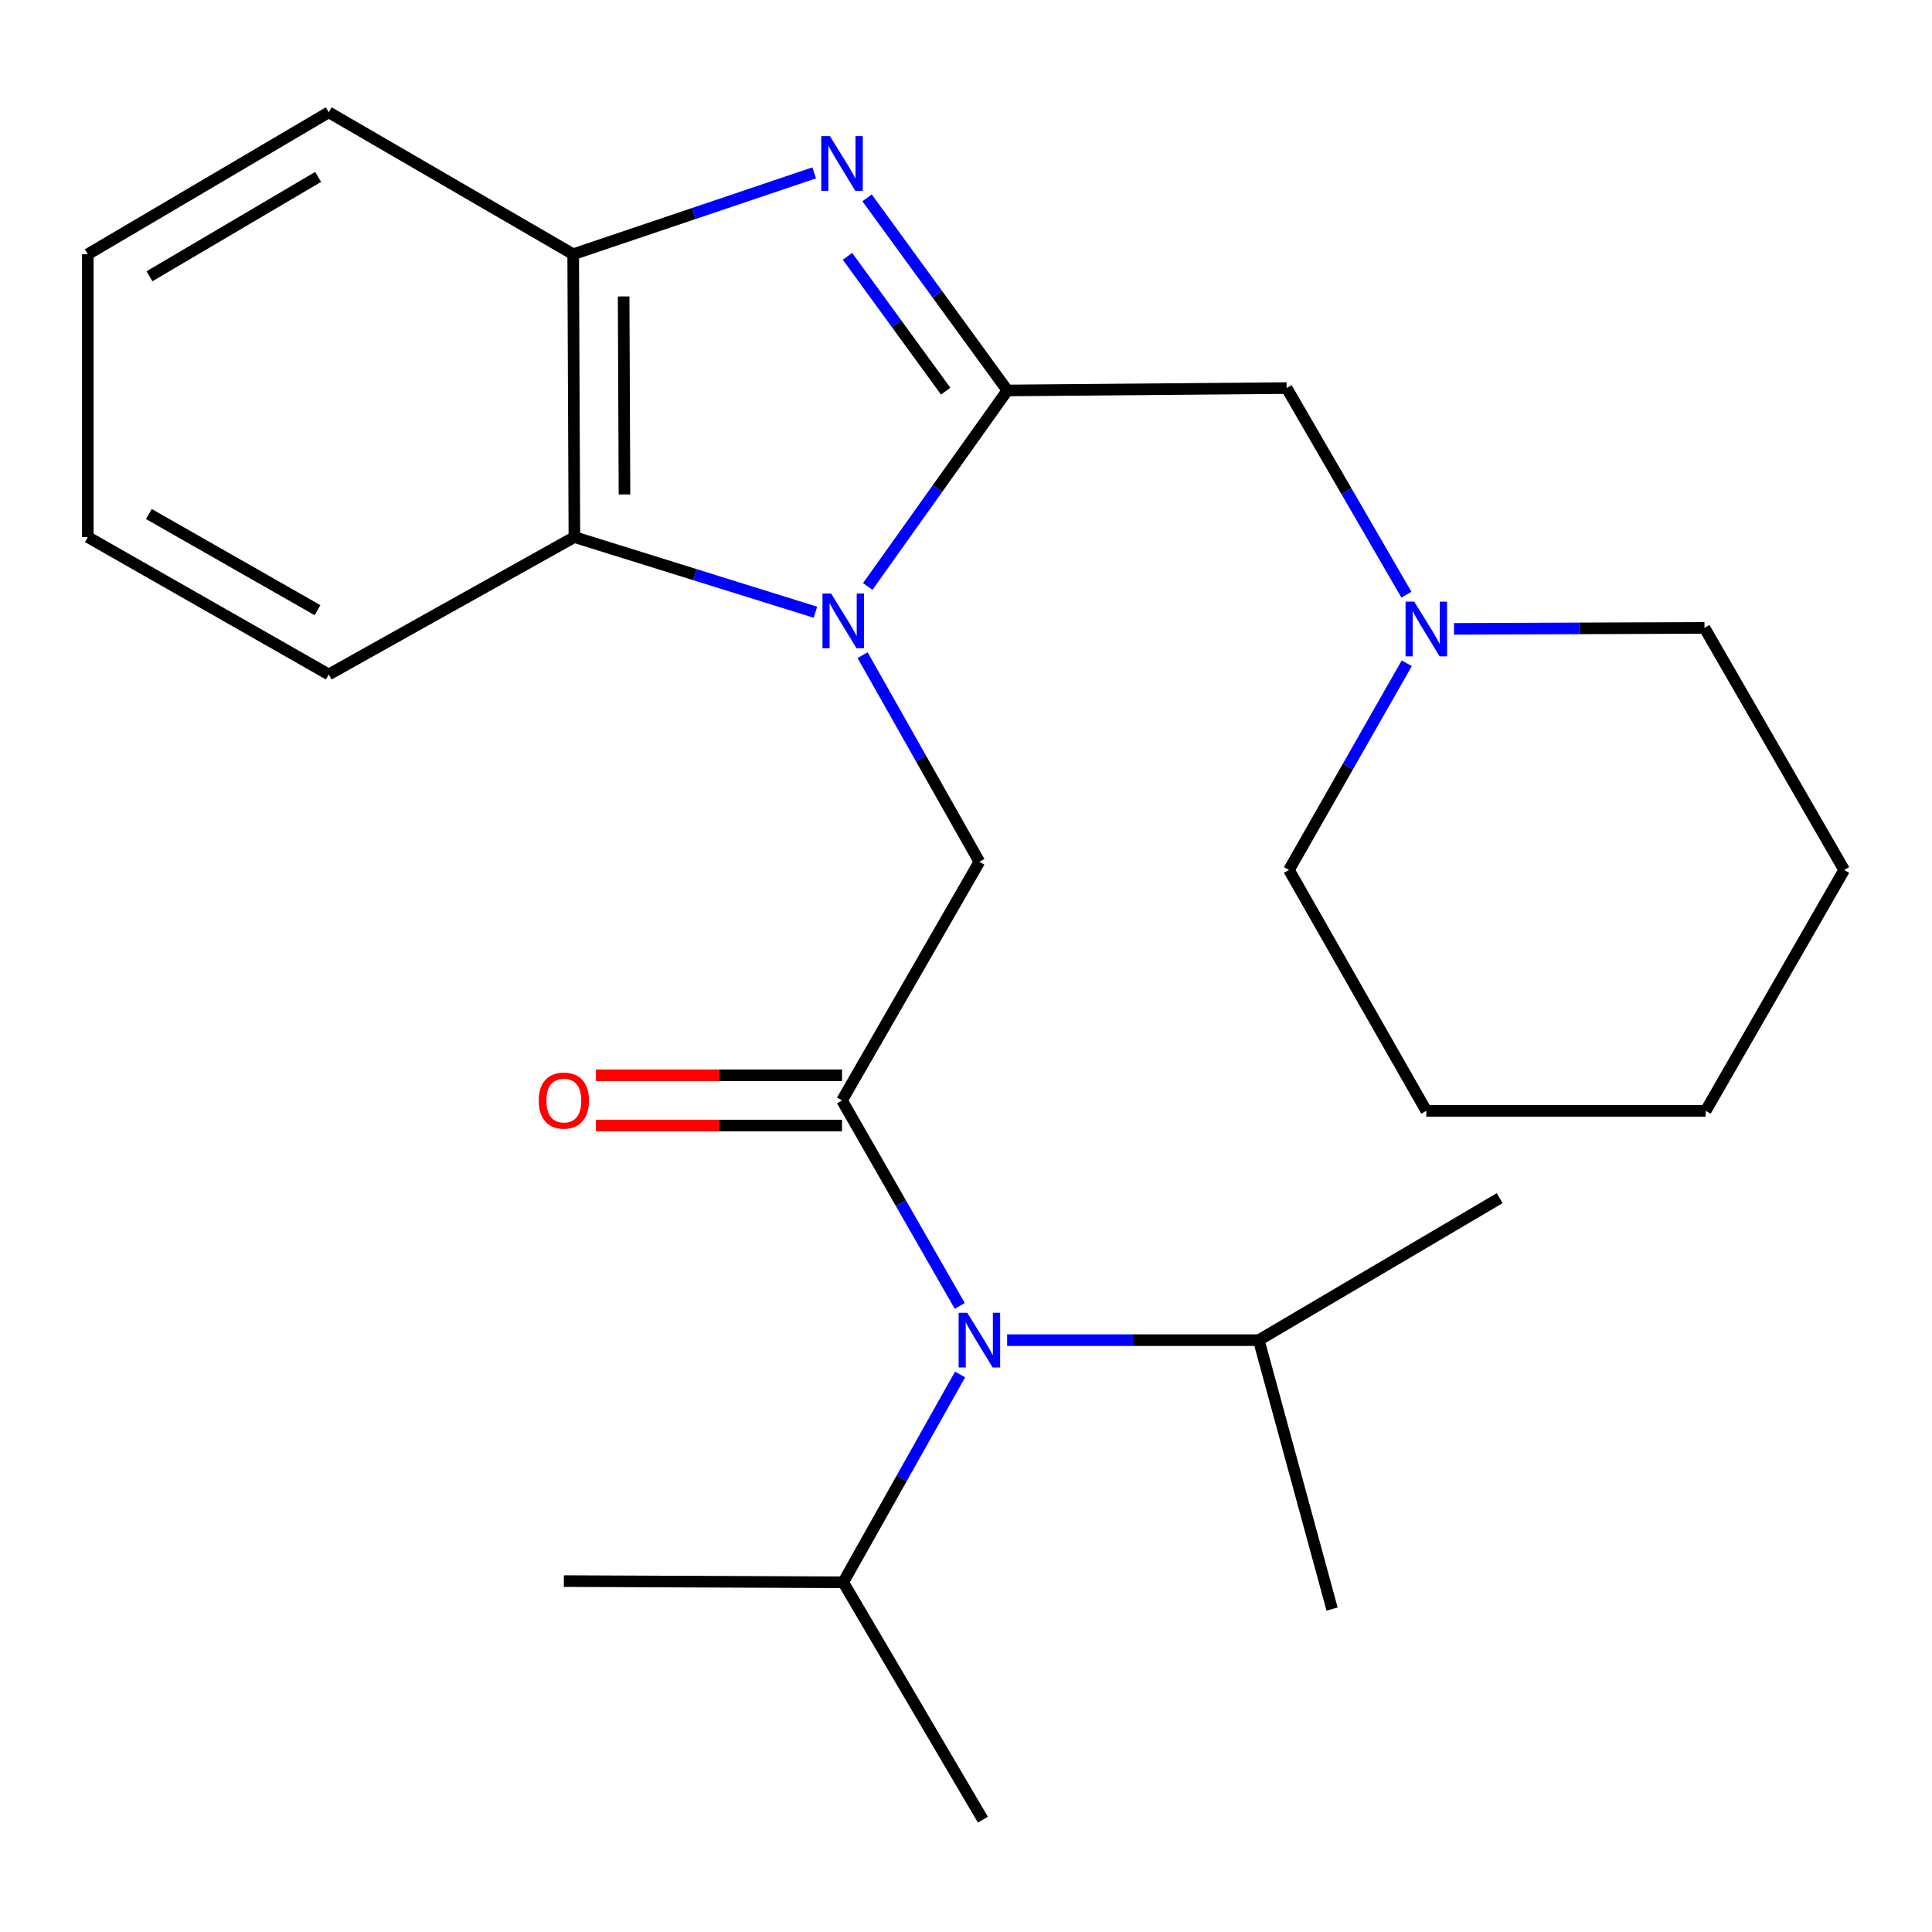 <?xml version='1.0' encoding='iso-8859-1'?>
<svg version='1.1' baseProfile='full'
              xmlns='http://www.w3.org/2000/svg'
                      xmlns:rdkit='http://www.rdkit.org/xml'
                      xmlns:xlink='http://www.w3.org/1999/xlink'
                  xml:space='preserve'
width='1000px' height='1000px' viewBox='0 0 1000 1000'>
<!-- END OF HEADER -->
<rect style='opacity:1.0;fill:#FFFFFF;stroke:none' width='1000' height='1000' x='0' y='0'> </rect>
<path class='bond-0' d='M 449.146,303.55 L 485.278,252.823' style='fill:none;fill-rule:evenodd;stroke:#0000FF;stroke-width:6px;stroke-linecap:butt;stroke-linejoin:miter;stroke-opacity:1' />
<path class='bond-0' d='M 485.278,252.823 L 521.409,202.097' style='fill:none;fill-rule:evenodd;stroke:#000000;stroke-width:6px;stroke-linecap:butt;stroke-linejoin:miter;stroke-opacity:1' />
<path class='bond-3' d='M 446.479,339.112 L 476.702,392.589' style='fill:none;fill-rule:evenodd;stroke:#0000FF;stroke-width:6px;stroke-linecap:butt;stroke-linejoin:miter;stroke-opacity:1' />
<path class='bond-3' d='M 476.702,392.589 L 506.924,446.066' style='fill:none;fill-rule:evenodd;stroke:#000000;stroke-width:6px;stroke-linecap:butt;stroke-linejoin:miter;stroke-opacity:1' />
<path class='bond-4' d='M 422.069,316.886 L 359.685,297.438' style='fill:none;fill-rule:evenodd;stroke:#0000FF;stroke-width:6px;stroke-linecap:butt;stroke-linejoin:miter;stroke-opacity:1' />
<path class='bond-4' d='M 359.685,297.438 L 297.302,277.989' style='fill:none;fill-rule:evenodd;stroke:#000000;stroke-width:6px;stroke-linecap:butt;stroke-linejoin:miter;stroke-opacity:1' />
<path class='bond-1' d='M 521.409,202.097 L 485.101,152.253' style='fill:none;fill-rule:evenodd;stroke:#000000;stroke-width:6px;stroke-linecap:butt;stroke-linejoin:miter;stroke-opacity:1' />
<path class='bond-1' d='M 485.101,152.253 L 448.793,102.409' style='fill:none;fill-rule:evenodd;stroke:#0000FF;stroke-width:6px;stroke-linecap:butt;stroke-linejoin:miter;stroke-opacity:1' />
<path class='bond-1' d='M 489.485,202.464 L 464.069,167.573' style='fill:none;fill-rule:evenodd;stroke:#000000;stroke-width:6px;stroke-linecap:butt;stroke-linejoin:miter;stroke-opacity:1' />
<path class='bond-1' d='M 464.069,167.573 L 438.653,132.682' style='fill:none;fill-rule:evenodd;stroke:#0000FF;stroke-width:6px;stroke-linecap:butt;stroke-linejoin:miter;stroke-opacity:1' />
<path class='bond-7' d='M 521.409,202.097 L 665.966,200.868' style='fill:none;fill-rule:evenodd;stroke:#000000;stroke-width:6px;stroke-linecap:butt;stroke-linejoin:miter;stroke-opacity:1' />
<path class='bond-25' d='M 421.419,89.481 L 359.05,110.538' style='fill:none;fill-rule:evenodd;stroke:#0000FF;stroke-width:6px;stroke-linecap:butt;stroke-linejoin:miter;stroke-opacity:1' />
<path class='bond-25' d='M 359.05,110.538 L 296.68,131.596' style='fill:none;fill-rule:evenodd;stroke:#000000;stroke-width:6px;stroke-linecap:butt;stroke-linejoin:miter;stroke-opacity:1' />
<path class='bond-2' d='M 435.831,569.575 L 506.924,446.066' style='fill:none;fill-rule:evenodd;stroke:#000000;stroke-width:6px;stroke-linecap:butt;stroke-linejoin:miter;stroke-opacity:1' />
<path class='bond-6' d='M 435.831,569.575 L 466.297,622.752' style='fill:none;fill-rule:evenodd;stroke:#000000;stroke-width:6px;stroke-linecap:butt;stroke-linejoin:miter;stroke-opacity:1' />
<path class='bond-6' d='M 466.297,622.752 L 496.763,675.928' style='fill:none;fill-rule:evenodd;stroke:#0000FF;stroke-width:6px;stroke-linecap:butt;stroke-linejoin:miter;stroke-opacity:1' />
<path class='bond-9' d='M 435.831,556.565 L 372.141,556.565' style='fill:none;fill-rule:evenodd;stroke:#000000;stroke-width:6px;stroke-linecap:butt;stroke-linejoin:miter;stroke-opacity:1' />
<path class='bond-9' d='M 372.141,556.565 L 308.452,556.565' style='fill:none;fill-rule:evenodd;stroke:#FF0000;stroke-width:6px;stroke-linecap:butt;stroke-linejoin:miter;stroke-opacity:1' />
<path class='bond-9' d='M 435.831,582.585 L 372.141,582.585' style='fill:none;fill-rule:evenodd;stroke:#000000;stroke-width:6px;stroke-linecap:butt;stroke-linejoin:miter;stroke-opacity:1' />
<path class='bond-9' d='M 372.141,582.585 L 308.452,582.585' style='fill:none;fill-rule:evenodd;stroke:#FF0000;stroke-width:6px;stroke-linecap:butt;stroke-linejoin:miter;stroke-opacity:1' />
<path class='bond-5' d='M 297.302,277.989 L 296.68,131.596' style='fill:none;fill-rule:evenodd;stroke:#000000;stroke-width:6px;stroke-linecap:butt;stroke-linejoin:miter;stroke-opacity:1' />
<path class='bond-5' d='M 323.229,255.92 L 322.794,153.445' style='fill:none;fill-rule:evenodd;stroke:#000000;stroke-width:6px;stroke-linecap:butt;stroke-linejoin:miter;stroke-opacity:1' />
<path class='bond-12' d='M 297.302,277.989 L 170.164,349.097' style='fill:none;fill-rule:evenodd;stroke:#000000;stroke-width:6px;stroke-linecap:butt;stroke-linejoin:miter;stroke-opacity:1' />
<path class='bond-13' d='M 296.68,131.596 L 170.164,58.132' style='fill:none;fill-rule:evenodd;stroke:#000000;stroke-width:6px;stroke-linecap:butt;stroke-linejoin:miter;stroke-opacity:1' />
<path class='bond-10' d='M 496.941,711.418 L 466.697,765.206' style='fill:none;fill-rule:evenodd;stroke:#0000FF;stroke-width:6px;stroke-linecap:butt;stroke-linejoin:miter;stroke-opacity:1' />
<path class='bond-10' d='M 466.697,765.206 L 436.453,818.994' style='fill:none;fill-rule:evenodd;stroke:#000000;stroke-width:6px;stroke-linecap:butt;stroke-linejoin:miter;stroke-opacity:1' />
<path class='bond-11' d='M 521.28,693.663 L 586.409,693.663' style='fill:none;fill-rule:evenodd;stroke:#0000FF;stroke-width:6px;stroke-linecap:butt;stroke-linejoin:miter;stroke-opacity:1' />
<path class='bond-11' d='M 586.409,693.663 L 651.539,693.663' style='fill:none;fill-rule:evenodd;stroke:#000000;stroke-width:6px;stroke-linecap:butt;stroke-linejoin:miter;stroke-opacity:1' />
<path class='bond-8' d='M 665.966,200.868 L 696.963,254.334' style='fill:none;fill-rule:evenodd;stroke:#000000;stroke-width:6px;stroke-linecap:butt;stroke-linejoin:miter;stroke-opacity:1' />
<path class='bond-8' d='M 696.963,254.334 L 727.961,307.8' style='fill:none;fill-rule:evenodd;stroke:#0000FF;stroke-width:6px;stroke-linecap:butt;stroke-linejoin:miter;stroke-opacity:1' />
<path class='bond-14' d='M 728.142,343.312 L 697.654,396.799' style='fill:none;fill-rule:evenodd;stroke:#0000FF;stroke-width:6px;stroke-linecap:butt;stroke-linejoin:miter;stroke-opacity:1' />
<path class='bond-14' d='M 697.654,396.799 L 667.166,450.287' style='fill:none;fill-rule:evenodd;stroke:#000000;stroke-width:6px;stroke-linecap:butt;stroke-linejoin:miter;stroke-opacity:1' />
<path class='bond-15' d='M 752.599,325.507 L 817.418,325.253' style='fill:none;fill-rule:evenodd;stroke:#0000FF;stroke-width:6px;stroke-linecap:butt;stroke-linejoin:miter;stroke-opacity:1' />
<path class='bond-15' d='M 817.418,325.253 L 882.238,324.999' style='fill:none;fill-rule:evenodd;stroke:#000000;stroke-width:6px;stroke-linecap:butt;stroke-linejoin:miter;stroke-opacity:1' />
<path class='bond-17' d='M 436.453,818.994 L 291.852,818.373' style='fill:none;fill-rule:evenodd;stroke:#000000;stroke-width:6px;stroke-linecap:butt;stroke-linejoin:miter;stroke-opacity:1' />
<path class='bond-18' d='M 436.453,818.994 L 508.746,941.868' style='fill:none;fill-rule:evenodd;stroke:#000000;stroke-width:6px;stroke-linecap:butt;stroke-linejoin:miter;stroke-opacity:1' />
<path class='bond-16' d='M 651.539,693.663 L 689.485,832.857' style='fill:none;fill-rule:evenodd;stroke:#000000;stroke-width:6px;stroke-linecap:butt;stroke-linejoin:miter;stroke-opacity:1' />
<path class='bond-19' d='M 651.539,693.663 L 776.22,620.17' style='fill:none;fill-rule:evenodd;stroke:#000000;stroke-width:6px;stroke-linecap:butt;stroke-linejoin:miter;stroke-opacity:1' />
<path class='bond-20' d='M 170.164,349.097 L 45.455,277.989' style='fill:none;fill-rule:evenodd;stroke:#000000;stroke-width:6px;stroke-linecap:butt;stroke-linejoin:miter;stroke-opacity:1' />
<path class='bond-20' d='M 164.346,315.827 L 77.049,266.051' style='fill:none;fill-rule:evenodd;stroke:#000000;stroke-width:6px;stroke-linecap:butt;stroke-linejoin:miter;stroke-opacity:1' />
<path class='bond-26' d='M 170.164,58.132 L 45.455,131.596' style='fill:none;fill-rule:evenodd;stroke:#000000;stroke-width:6px;stroke-linecap:butt;stroke-linejoin:miter;stroke-opacity:1' />
<path class='bond-26' d='M 164.664,91.571 L 77.368,142.996' style='fill:none;fill-rule:evenodd;stroke:#000000;stroke-width:6px;stroke-linecap:butt;stroke-linejoin:miter;stroke-opacity:1' />
<path class='bond-22' d='M 667.166,450.287 L 738.259,574.982' style='fill:none;fill-rule:evenodd;stroke:#000000;stroke-width:6px;stroke-linecap:butt;stroke-linejoin:miter;stroke-opacity:1' />
<path class='bond-21' d='M 882.238,324.999 L 954.545,450.287' style='fill:none;fill-rule:evenodd;stroke:#000000;stroke-width:6px;stroke-linecap:butt;stroke-linejoin:miter;stroke-opacity:1' />
<path class='bond-23' d='M 45.455,277.989 L 45.455,131.596' style='fill:none;fill-rule:evenodd;stroke:#000000;stroke-width:6px;stroke-linecap:butt;stroke-linejoin:miter;stroke-opacity:1' />
<path class='bond-24' d='M 954.545,450.287 L 882.86,574.982' style='fill:none;fill-rule:evenodd;stroke:#000000;stroke-width:6px;stroke-linecap:butt;stroke-linejoin:miter;stroke-opacity:1' />
<path class='bond-27' d='M 738.259,574.982 L 882.86,574.982' style='fill:none;fill-rule:evenodd;stroke:#000000;stroke-width:6px;stroke-linecap:butt;stroke-linejoin:miter;stroke-opacity:1' />
<path  class='atom-0' d='M 430.193 307.211
L 439.473 322.211
Q 440.393 323.691, 441.873 326.371
Q 443.353 329.051, 443.433 329.211
L 443.433 307.211
L 447.193 307.211
L 447.193 335.531
L 443.313 335.531
L 433.353 319.131
Q 432.193 317.211, 430.953 315.011
Q 429.753 312.811, 429.393 312.131
L 429.393 335.531
L 425.713 335.531
L 425.713 307.211
L 430.193 307.211
' fill='#0000FF'/>
<path  class='atom-2' d='M 429.571 70.455
L 438.851 85.455
Q 439.771 86.935, 441.251 89.615
Q 442.731 92.295, 442.811 92.455
L 442.811 70.455
L 446.571 70.455
L 446.571 98.775
L 442.691 98.775
L 432.731 82.375
Q 431.571 80.455, 430.331 78.255
Q 429.131 76.055, 428.771 75.375
L 428.771 98.775
L 425.091 98.775
L 425.091 70.455
L 429.571 70.455
' fill='#0000FF'/>
<path  class='atom-7' d='M 500.664 679.503
L 509.944 694.503
Q 510.864 695.983, 512.344 698.663
Q 513.824 701.343, 513.904 701.503
L 513.904 679.503
L 517.664 679.503
L 517.664 707.823
L 513.784 707.823
L 503.824 691.423
Q 502.664 689.503, 501.424 687.303
Q 500.224 685.103, 499.864 684.423
L 499.864 707.823
L 496.184 707.823
L 496.184 679.503
L 500.664 679.503
' fill='#0000FF'/>
<path  class='atom-9' d='M 731.999 311.403
L 741.279 326.403
Q 742.199 327.883, 743.679 330.563
Q 745.159 333.243, 745.239 333.403
L 745.239 311.403
L 748.999 311.403
L 748.999 339.723
L 745.119 339.723
L 735.159 323.323
Q 733.999 321.403, 732.759 319.203
Q 731.559 317.003, 731.199 316.323
L 731.199 339.723
L 727.519 339.723
L 727.519 311.403
L 731.999 311.403
' fill='#0000FF'/>
<path  class='atom-10' d='M 278.852 569.655
Q 278.852 562.855, 282.212 559.055
Q 285.572 555.255, 291.852 555.255
Q 298.132 555.255, 301.492 559.055
Q 304.852 562.855, 304.852 569.655
Q 304.852 576.535, 301.452 580.455
Q 298.052 584.335, 291.852 584.335
Q 285.612 584.335, 282.212 580.455
Q 278.852 576.575, 278.852 569.655
M 291.852 581.135
Q 296.172 581.135, 298.492 578.255
Q 300.852 575.335, 300.852 569.655
Q 300.852 564.095, 298.492 561.295
Q 296.172 558.455, 291.852 558.455
Q 287.532 558.455, 285.172 561.255
Q 282.852 564.055, 282.852 569.655
Q 282.852 575.375, 285.172 578.255
Q 287.532 581.135, 291.852 581.135
' fill='#FF0000'/>
</svg>
